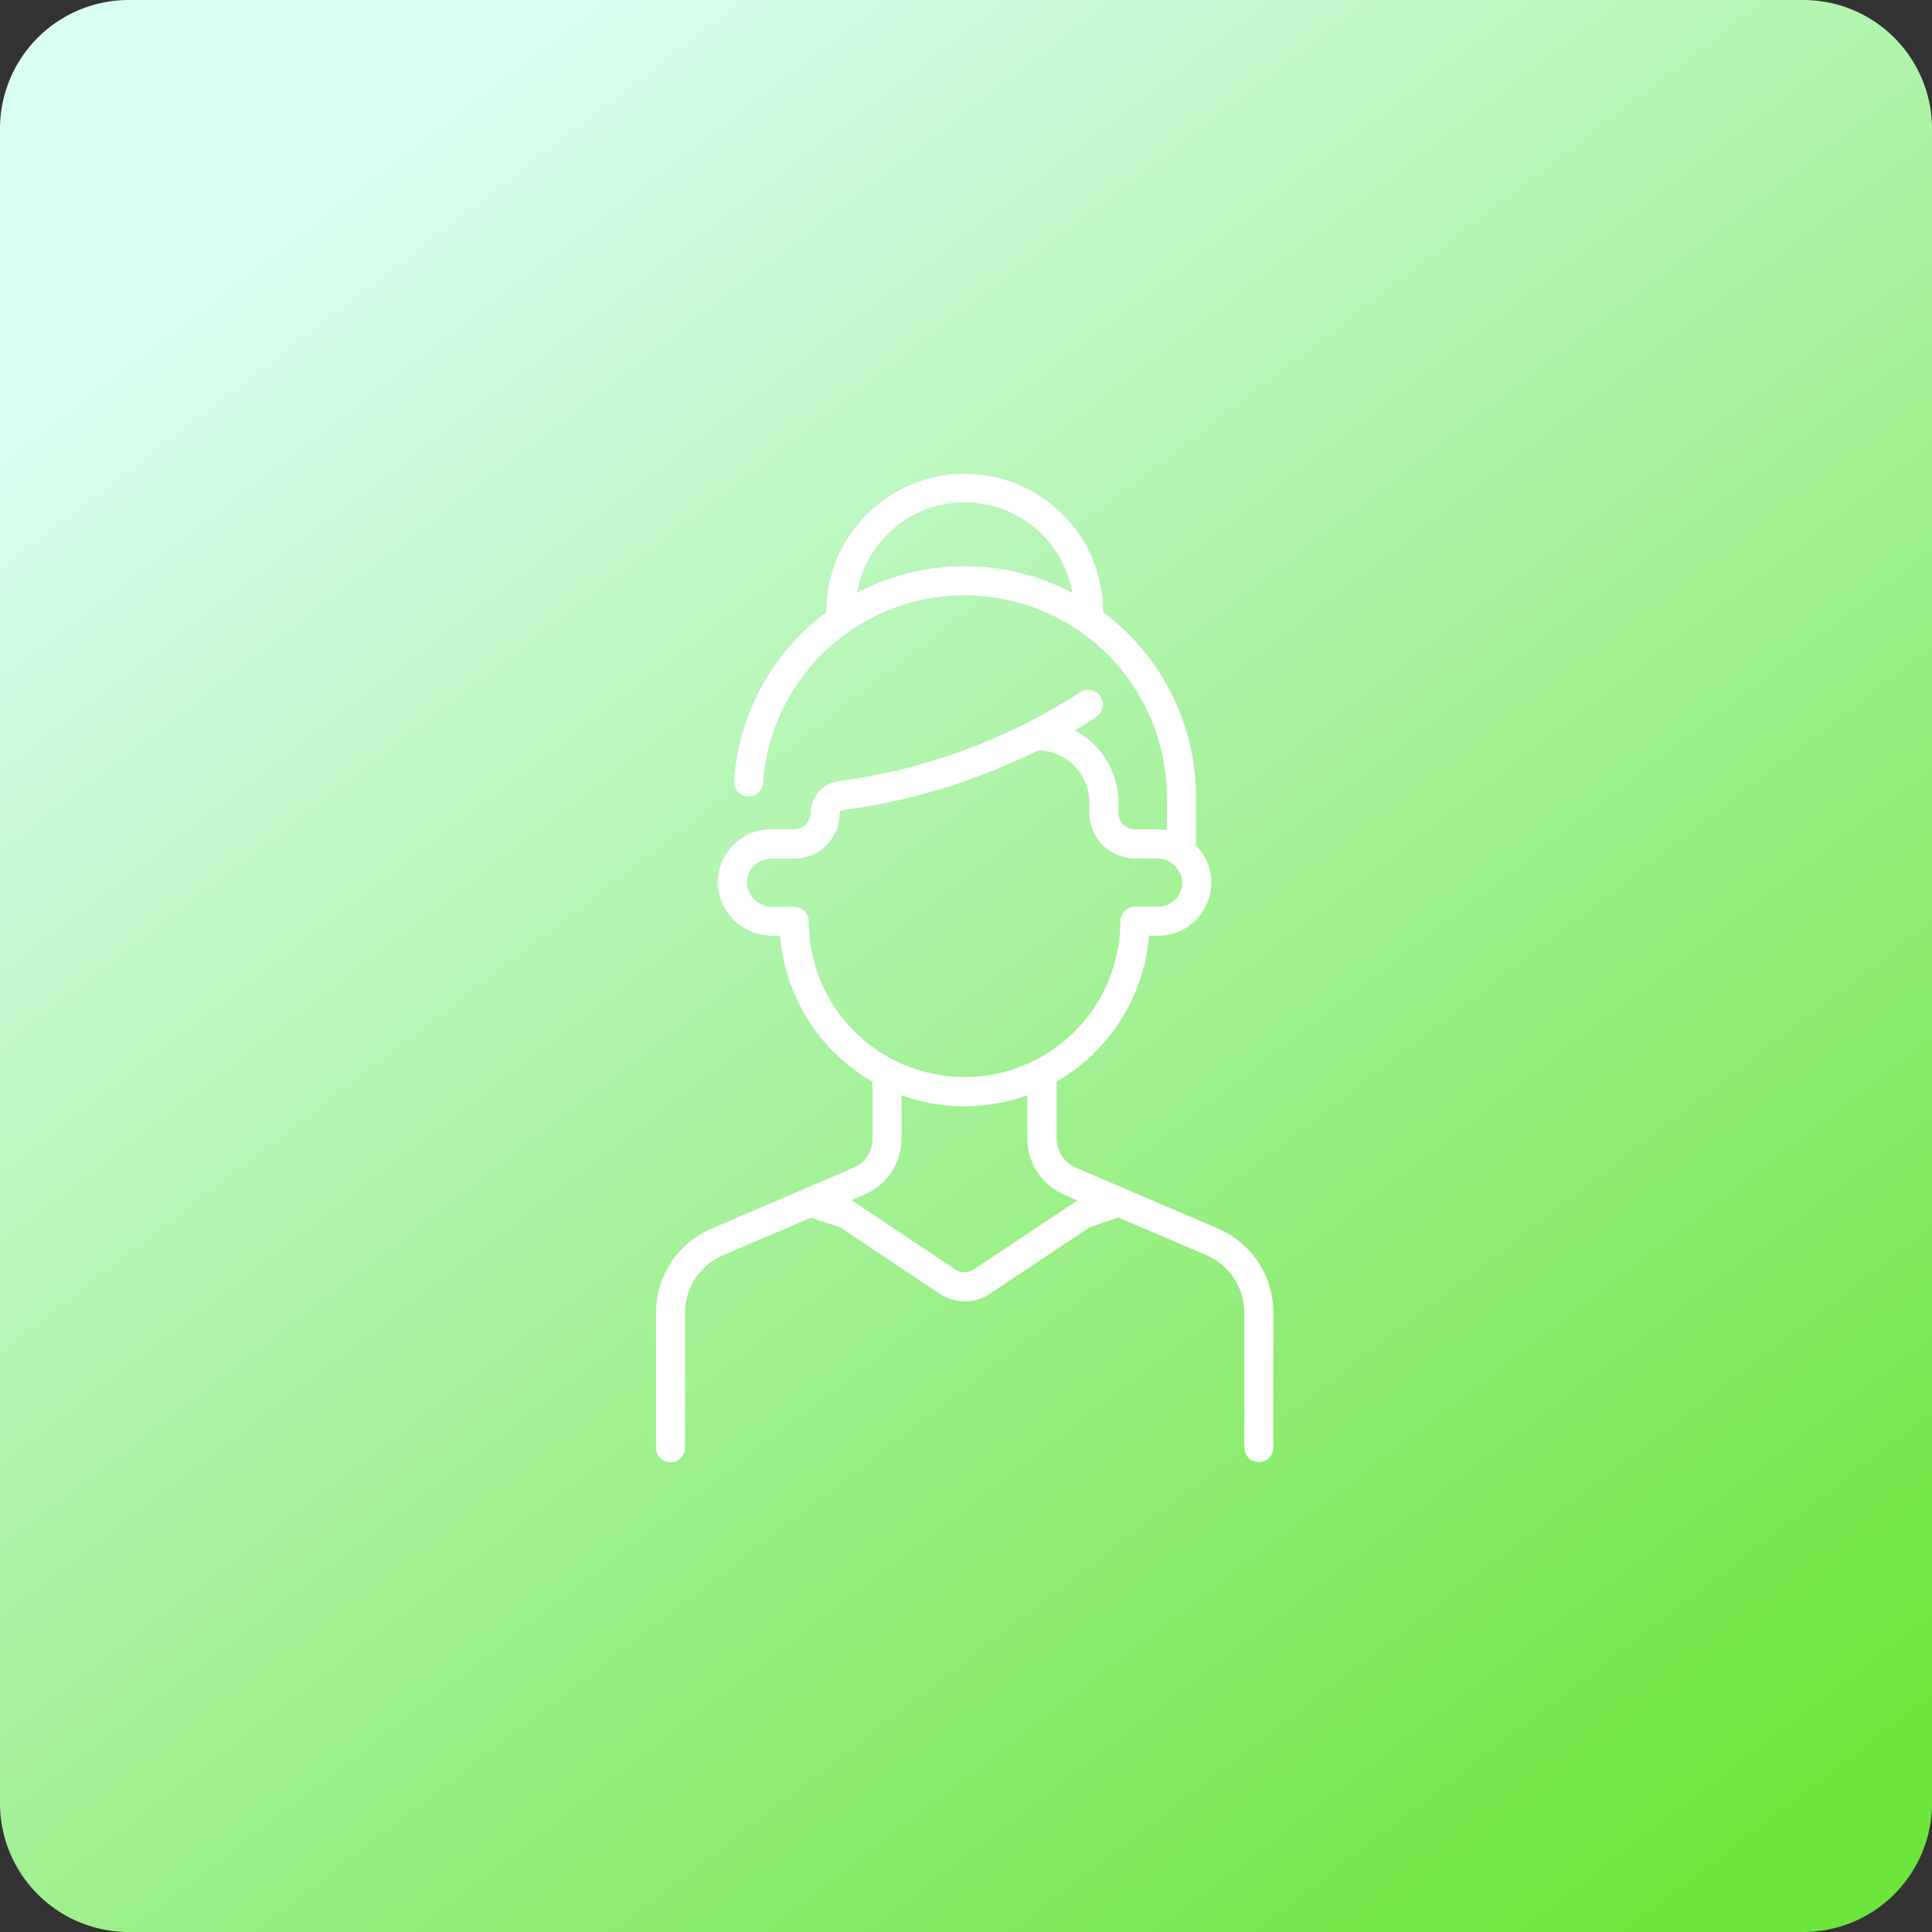 <svg xmlns="http://www.w3.org/2000/svg" xmlns:xlink="http://www.w3.org/1999/xlink" width="240" height="240" viewBox="0 0 240 240"><rect x="0" y="0" width="240" height="240" fill="#333333" stroke="none"/><defs><linearGradient id="a" x1="0.183" y1="0.073" x2="0.879" y2="0.982" gradientUnits="objectBoundingBox"><stop offset="0" stop-color="#dbfef4"></stop><stop offset="1" stop-color="#6de53b"></stop></linearGradient></defs><g transform="translate(-440 -1219)"><path d="M16,0H224a16,16,0,0,1,16,16V224a16,16,0,0,1-16,16H16A16,16,0,0,1,0,224V16A16,16,0,0,1,16,0Z" transform="translate(440 1219)" fill="url(#a)"></path><g transform="translate(414.778 1260.955)"><path d="M153.639,92.445,164.532,97.1a7.805,7.805,0,0,1,4.751,7.174v16.747a1.8,1.8,0,1,0,3.6,0V104.273a11.363,11.363,0,0,0-6.934-10.485h0l-17.587-7.534a3.958,3.958,0,0,1-2.4-3.647V75.554A22.982,22.982,0,0,0,157.43,57.439h1.152a6.564,6.564,0,0,0,4.895-2.183,6.641,6.641,0,0,0,1.68-5.111,6.434,6.434,0,0,0-1.9-3.911c0-.072.024-.144.024-.216V40.26a28.706,28.706,0,0,0-11.541-23.009,17.191,17.191,0,1,0-34.382,0c-.84.624-1.656,1.32-2.447,2.039a28.588,28.588,0,0,0-9.021,18.93,1.8,1.8,0,1,0,3.6.24,25.117,25.117,0,0,1,50.169,1.8v4.1a6.29,6.29,0,0,0-1.368-.144h-2.615a2.038,2.038,0,0,1-2.039-2.039V40.908a10.167,10.167,0,0,0-5.422-8.973c1.656-.984,2.615-1.656,2.735-1.751a1.814,1.814,0,0,0-2.111-2.951,72.786,72.786,0,0,1-29.967,11.013,3.982,3.982,0,0,0-3.479,3.935,2.038,2.038,0,0,1-2.039,2.039h-2.879a6.564,6.564,0,0,0-4.895,2.183,6.641,6.641,0,0,0-1.68,5.111,6.8,6.8,0,0,0,6.838,5.926h.888A22.982,22.982,0,0,0,123.1,75.578v7.054a3.958,3.958,0,0,1-2.4,3.647L103.11,93.813A11.4,11.4,0,0,0,96.2,104.3v16.747a1.8,1.8,0,0,0,3.6,0V104.3a7.78,7.78,0,0,1,4.751-7.174l10.893-4.655,3.6,1.176,12.38,8.254a5.756,5.756,0,0,0,3.143.96,5.621,5.621,0,0,0,3.143-.96l12.38-8.254ZM121.153,14.852a13.591,13.591,0,0,1,26.776,0,28.723,28.723,0,0,0-26.776,0Zm-5.974,40.812a1.8,1.8,0,0,0-1.8-1.8h-2.615a3.178,3.178,0,0,1-3.263-2.687,2.941,2.941,0,0,1,.768-2.327,3.054,3.054,0,0,1,2.231-.984h2.879a5.652,5.652,0,0,0,5.638-5.662.4.4,0,0,1,.336-.36,77.459,77.459,0,0,0,24.377-7.462,6.559,6.559,0,0,1,6.31,6.55V42.2a5.647,5.647,0,0,0,5.638,5.638h2.615a3.178,3.178,0,0,1,3.263,2.687,2.941,2.941,0,0,1-.768,2.327,3.054,3.054,0,0,1-2.231.984h-2.879a1.813,1.813,0,0,0-1.8,1.8,19.35,19.35,0,1,1-38.7.024ZM135.668,98.9a2.07,2.07,0,0,1-2.279,0l-12.908-8.613,1.632-.7a7.578,7.578,0,0,0,4.583-6.958V77.257a23.051,23.051,0,0,0,15.643,0v5.4a7.578,7.578,0,0,0,4.583,6.958l1.632.7Z" transform="translate(10.514 16.843)" fill="#fff"></path></g></g></svg>